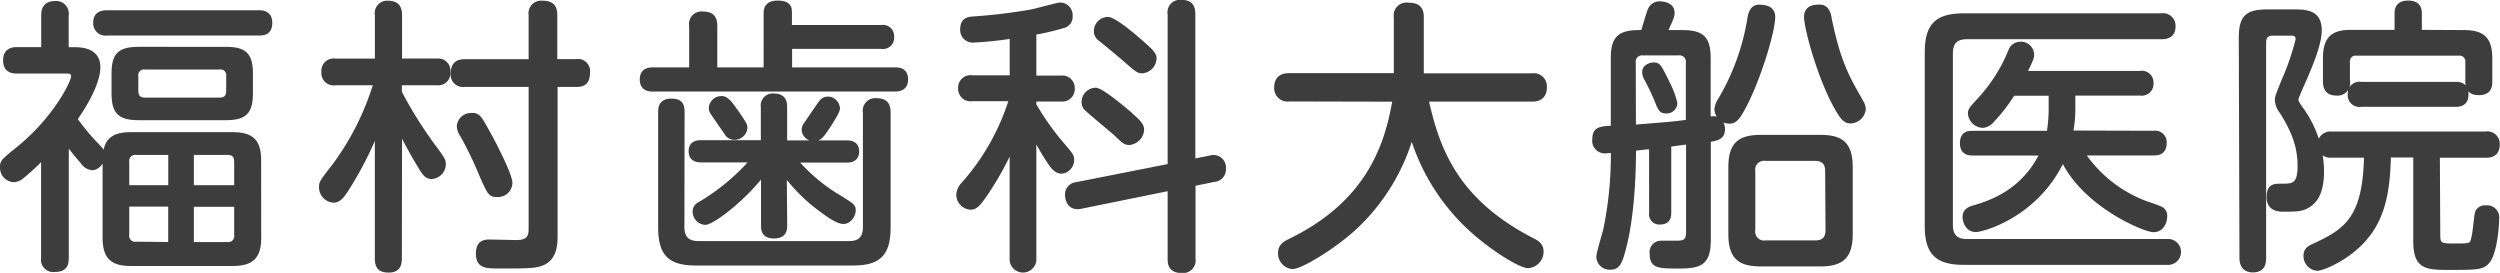 <svg xmlns="http://www.w3.org/2000/svg" viewBox="0 0 413.41 45.12"><defs><style>.cls-1{fill:#3d3d3d;stroke:#3d3d3d;stroke-linecap:round;stroke-linejoin:round;stroke-width:0.75px;}</style></defs><title>h_logo</title><g id="レイヤー_2" data-name="レイヤー 2"><g id="header"><path class="cls-1" d="M12.22,8.18c1,0,4,0,4,2.91s-2.68,7-3.81,8.6a36.6,36.6,0,0,0,3,3.71c1.46,1.5,1.6,1.69,1.6,2.3,0,.85-.75,2.07-1.79,2.07a2.12,2.12,0,0,1-1.55-1A35.57,35.57,0,0,1,11,23.4V42.67c0,1.32-.47,1.93-2,1.93a1.65,1.65,0,0,1-1.83-1.93V25.89a36.38,36.38,0,0,1-3.43,3.2,2.36,2.36,0,0,1-1.5.66A2,2,0,0,1,.38,27.68c0-.89,0-.94,2.68-3.1,6.16-5,9.07-11,9.07-11.94s-.85-.85-1.5-.85H2.82c-1,0-1.93-.28-1.93-1.83,0-1.74,1.32-1.79,1.93-1.79H7.19V2.54c0-1.22.47-2,2-2a1.71,1.71,0,0,1,1.79,2V8.18Zm5.5-2.68a1.66,1.66,0,0,1-1.93-1.74c0-1.41.94-1.69,1.93-1.69h25c.56,0,1.93,0,1.93,1.69S43.57,5.5,42.72,5.5Zm25.1,33.79c0,3.2-1.22,4.32-4.37,4.32H21.66c-3,0-4.32-1-4.32-4.32V26.55c0-3.29,1.27-4.32,4.32-4.32H38.44c3.15,0,4.37,1.08,4.37,4.32ZM41.45,15.41c0,3.24-1.08,4.09-4.18,4.09H23c-3.1,0-4.18-.85-4.18-4.09v-3.2c0-3.15.94-4.09,4.18-4.09H37.27c3.06,0,4.18.8,4.18,4.09ZM21,31H28.2V25.24H22.56A1.37,1.37,0,0,0,21,26.79Zm7.19,9.4V33.79H21v5a1.35,1.35,0,0,0,1.55,1.55Zm9.59-27.78a1.32,1.32,0,0,0-1.5-1.5H24a1.32,1.32,0,0,0-1.5,1.5v2.35c0,.7.19,1.55,1.5,1.55H36.28c1.32,0,1.5-.85,1.5-1.55ZM39.1,31V26.79c0-.94-.38-1.55-1.5-1.55H31.68V31Zm0,2.82H31.68v6.58H37.6a1.35,1.35,0,0,0,1.5-1.55Z"/><path class="cls-1" d="M66.08,42.77c0,1.17-.42,1.93-1.79,1.93s-1.93-.52-1.93-1.93V21.43a58.38,58.38,0,0,1-4.79,9.45c-1.08,1.74-1.6,2.26-2.44,2.26a2.17,2.17,0,0,1-2-2.21c0-.7,0-.75,2.3-3.71a44.6,44.6,0,0,0,6.72-13.49H55.46a1.66,1.66,0,0,1-1.93-1.83,1.65,1.65,0,0,1,1.93-1.83h6.91V2.49a1.68,1.68,0,0,1,1.74-2c1.41,0,2,.61,2,2v7.57h6.11a1.65,1.65,0,0,1,1.88,1.83,1.64,1.64,0,0,1-1.88,1.83H66.08v1.55a67.4,67.4,0,0,0,6,9.49c1.18,1.64,1.27,1.83,1.27,2.4a2.13,2.13,0,0,1-1.93,2.07c-.94,0-1.27-.61-2.21-2.16-1.32-2.21-2.11-3.76-3.1-5.64ZM91.83,39c0,1.13,0,3.52-2,4.46-1.22.56-2.49.56-7.24.56-2.21,0-3.52,0-3.52-2.11,0-1.93,1.22-1.93,2-1.93l4.28.09c1.74,0,2.44-.61,2.44-2.16V14h-11a1.65,1.65,0,0,1-1.88-1.83c0-1.32.56-2,1.88-2h11V2.49a1.72,1.72,0,0,1,1.88-2c1.46,0,2.11.52,2.11,2v7.66h3.52A1.63,1.63,0,0,1,97.19,12c0,1.22-.38,2-1.83,2H91.83ZM80.65,21.9c1,1.79,3.71,7,3.71,8.37a2,2,0,0,1-2.16,1.93c-1.13,0-1.22-.19-2.68-3.52a59,59,0,0,0-3.05-6.3,3,3,0,0,1-.56-1.5,2,2,0,0,1,2-1.83C79.05,19,79.24,19.36,80.65,21.9Z"/><path class="cls-1" d="M145.74,4.51a1.48,1.48,0,0,1,1.74,1.6,1.48,1.48,0,0,1-1.74,1.6H130.61v3.81H148c.52,0,1.79,0,1.79,1.6s-1.27,1.64-1.79,1.64H108c-.52,0-1.83,0-1.83-1.6s1.22-1.64,1.83-1.64h6.34V4.28a1.68,1.68,0,0,1,1.83-2c1.55,0,2.07.66,2.07,2v7.24h8.41V2.3c0-.56,0-1.83,1.93-1.83s2,.89,2,1.64v2.4Zm-32.94,33c0,1.93.94,2.73,2.73,2.73h24.86c1.88,0,2.68-.89,2.68-2.73V18.61a1.69,1.69,0,0,1,1.83-2c1.5,0,2,.66,2,2v19c0,4.65-1.83,5.92-5.92,5.92h-25.9c-4.32,0-5.87-1.55-5.87-5.92v-19c0-.66,0-1.93,1.79-1.93s1.83,1,1.83,1.93Zm17-.28c0,.61,0,1.83-1.79,1.83s-1.79-1.13-1.79-1.83v-8.6c-3.43,4.46-8.46,8.18-9.63,8.18A1.83,1.83,0,0,1,114.91,35a1.32,1.32,0,0,1,.75-1.22,35.17,35.17,0,0,0,7.9-6.3c.52-.56.75-.8.89-1h-8.6c-.75,0-1.6-.28-1.6-1.46,0-1,.56-1.46,1.6-1.46h10.34V17.72A1.62,1.62,0,0,1,128,15.84c1.69,0,1.79,1.17,1.79,1.88v5.87H140.1c.66,0,1.6.19,1.6,1.46,0,1-.61,1.46-1.6,1.46h-8.6a28.8,28.8,0,0,0,6.34,5.55c3.24,2,3.29,2,3.29,2.77,0,.61-.61,1.83-1.65,1.83s-2.87-1.32-5-3a30,30,0,0,1-4.75-5Zm-8.13-18.85c1.41,2.07,1.55,2.3,1.55,2.77a1.77,1.77,0,0,1-1.69,1.6,1.47,1.47,0,0,1-1.32-.66c-2.16-3.15-2.44-3.52-2.44-3.57a1.18,1.18,0,0,1-.19-.66,1.74,1.74,0,0,1,1.83-1.6C120.18,16.26,121,17.43,121.63,18.37Zm16.87-.52c0,.7-1.65,3.1-2.16,3.85s-1,1.27-1.79,1.27a1.63,1.63,0,0,1-1.65-1.5,1.65,1.65,0,0,1,.38-1c1.65-2.4,2.11-3.1,2.44-3.52a1.37,1.37,0,0,1,1-.61A1.64,1.64,0,0,1,138.51,17.86Z"/><path class="cls-1" d="M171,12.88h4.42a1.68,1.68,0,0,1,1.93,1.74,1.69,1.69,0,0,1-1.93,1.79H171v.94a42.73,42.73,0,0,0,4.46,6.34c1.69,2,1.79,2.07,1.79,2.77a1.89,1.89,0,0,1-1.69,1.88c-.8,0-1.32-.56-2-1.55A45.44,45.44,0,0,1,171,22.37V42.72a1.84,1.84,0,1,1-3.67,0V24.2a50,50,0,0,1-4.61,8.22c-1,1.41-1.46,1.88-2.21,1.88a2.12,2.12,0,0,1-2-2.11,2.84,2.84,0,0,1,.89-1.83,38.2,38.2,0,0,0,7.85-14h-6.44a1.7,1.7,0,0,1-2-1.74,1.7,1.7,0,0,1,2-1.79h6.53V6a59.8,59.8,0,0,1-6.25.66,1.71,1.71,0,0,1-1.93-1.88c0-1.55,1.08-1.64,1.88-1.69a90.72,90.72,0,0,0,9.59-1.17c.75-.14,4.28-1.13,4.7-1.13A1.73,1.73,0,0,1,177,2.68a1.51,1.51,0,0,1-1.22,1.6A38.61,38.61,0,0,1,171,5.4Zm29.14,13.21a1.7,1.7,0,0,1,2.21,1.83,1.69,1.69,0,0,1-1.6,1.79l-3.43.7V42.77a1.72,1.72,0,0,1-1.93,2c-1.88,0-1.93-1.27-1.93-2V31.16l-14.76,3c-2.12.42-2.21-1.69-2.21-1.93a1.67,1.67,0,0,1,1.55-1.74l15.42-3.05V2.35a1.69,1.69,0,0,1,1.83-2c1.46,0,2,.61,2,2v24.3Zm-13.25-7.14c1.55,1.32,1.93,1.83,1.93,2.54a2.3,2.3,0,0,1-2.07,2.11c-.66,0-.8-.14-2.3-1.55-.71-.66-3.95-3.29-4.56-3.9a1.5,1.5,0,0,1-.66-1.27,2,2,0,0,1,1.93-2C182.17,14.9,185.69,17.9,186.92,18.94ZM189,7.28c1.65,1.41,1.88,1.88,1.88,2.4a2.18,2.18,0,0,1-2,2.07c-.61,0-.89-.23-2.26-1.41-2.07-1.79-2.82-2.4-4.61-3.85a1.57,1.57,0,0,1-.75-1.32,2,2,0,0,1,1.93-2C184.28,3.19,187.71,6.11,189,7.28Z"/><path class="cls-1" d="M213.19,16.4a1.83,1.83,0,0,1-2.11-1.93c0-1.69,1.13-2,2.11-2h17.67V2.82a1.74,1.74,0,0,1,2-2c1.55,0,2.21.56,2.21,2V12.5h18.28a1.79,1.79,0,0,1,2.07,1.93c0,1.69-1.13,2-2.07,2H235.84c1.83,8.08,4.7,16.68,17.58,23.31.85.42,1.46.85,1.46,1.88a2.36,2.36,0,0,1-2.16,2.35c-1.36,0-6.11-3-9.45-6.06a34.32,34.32,0,0,1-9.82-15.74,33.55,33.55,0,0,1-9.63,15.65c-3.67,3.29-8.79,6.3-10.1,6.3a2.21,2.21,0,0,1-2-2.3c0-1,.56-1.46,1.5-1.93,13.07-6.3,16.17-15.84,17.44-23.45Z"/><path class="cls-1" d="M273.07,24.3c-.71,0-1.22.09-2.91.28,0,4.93-.33,11.56-1.69,16.64-.61,2.3-1,3-2.12,3a1.83,1.83,0,0,1-2-1.74c0-.56.94-3.71,1.13-4.42a61,61,0,0,0,1.27-13.16c-.28,0-1.13.09-1.32.09a1.71,1.71,0,0,1-1.74-2c0-1.64.89-1.74,3.05-1.83V9.77c0-3.2.8-4.42,4.28-4.42h.66c.19-.52.94-3.24,1.22-3.81a1.69,1.69,0,0,1,1.64-.94c.33,0,2,.14,2,1.46,0,.61-.09.85-1.22,3.29h2.87c3.52,0,4.32,1.17,4.32,4.42v9.92a4.8,4.8,0,0,1,.85-.09,1.24,1.24,0,0,1,1,.38,2.07,2.07,0,0,1,.52,1.36c0,1.36-.89,1.55-2.35,1.79V39.66c0,3.67-1.22,4.37-4.75,4.37s-4.61,0-4.61-2.07a1.54,1.54,0,0,1,1.5-1.79l2.73,0c.89,0,1.79-.14,1.79-1.69v-15c-1.83.23-2,.28-3.2.42V35.2c0,1-.38,1.55-1.5,1.55a1.32,1.32,0,0,1-1.41-1.55ZM270.15,21c5.41-.42,7-.56,9-.85V10.39a1.42,1.42,0,0,0-1.6-1.6h-5.83a1.43,1.43,0,0,0-1.6,1.64Zm5.45-7.52A14,14,0,0,1,277,17.06a1.39,1.39,0,0,1-1.55,1.32c-.8,0-.94-.42-1.5-1.83a37.29,37.29,0,0,0-1.74-3.62,2.38,2.38,0,0,1-.28-1c0-.94,1.08-1.22,1.41-1.22C274.24,10.71,274.24,10.71,275.61,13.44ZM293.18,2.82c0,2.35-2.4,10.34-4.89,14.95-1,1.88-1.5,2.3-2.3,2.3a2.1,2.1,0,0,1-2.11-2,3.24,3.24,0,0,1,.33-1.13,38.43,38.43,0,0,0,5.17-14.19c.09-.38.33-1.6,1.5-1.6C291.58,1.17,293.18,1.17,293.18,2.82ZM306,38.68c0,3.76-1.46,5-5,5h-9.82c-3.57,0-5-1.22-5-5v-11c0-3.76,1.41-5,5-5H301c3.53,0,5,1.17,5,5Zm-3.81-10.34c0-1.36-.61-2.11-2.07-2.11H292a1.85,1.85,0,0,0-2.11,2.11V38A1.85,1.85,0,0,0,292,40.13h8.18c1.46,0,2.07-.75,2.07-2.11Zm.28-25.52c1.5,7.47,3,10,5.31,14.05a2.66,2.66,0,0,1,.38,1.17,2.23,2.23,0,0,1-2.16,2c-.8,0-1.32-.52-2.3-2.26-2.87-5.12-5-13.21-5-14.95s1.55-1.69,2.3-1.69C302.16,1.17,302.39,2.4,302.49,2.82Z"/><path class="cls-1" d="M357.38,2.58a1.7,1.7,0,0,1,2,1.79c0,1.74-1.46,1.74-2,1.74H325.24c-1.88,0-2.68.94-2.68,2.73V37.17c0,1.69.7,2.73,2.68,2.73h33.09a1.77,1.77,0,1,1,0,3.52H324.77c-4.32,0-6.11-1.46-6.11-6.06V8.69c0-4.56,1.69-6.11,6.11-6.11ZM356.12,22a1.54,1.54,0,0,1,1.79,1.69c0,1.64-1.27,1.64-1.79,1.64H344.37a21.67,21.67,0,0,0,10.81,8.41c.38.09,1.88.66,2.16.8a1.27,1.27,0,0,1,.66,1.27c0,.66-.38,2.21-1.88,2.21s-11.56-4.23-15-11.75C336.85,35.58,327.82,38,326.74,38c-1.41,0-1.83-1.46-1.83-2.11,0-1,.71-1.32,1.46-1.55,3.1-.89,8.32-2.77,11.33-9H326.27c-.56,0-1.79,0-1.79-1.64s1-1.69,1.79-1.69h12.55a27.21,27.21,0,0,0,.33-3.62V15.46h-6.3a26.68,26.68,0,0,1-3.43,4.46,2.26,2.26,0,0,1-1.55.85,2.18,2.18,0,0,1-2.07-2c0-.61.19-.8,1.88-2.63a26.65,26.65,0,0,0,4.75-7.61A1.75,1.75,0,0,1,334,7.28,1.81,1.81,0,0,1,336,9c0,.52-.09.75-1.22,3.1h19.13a1.56,1.56,0,0,1,1.83,1.64,1.58,1.58,0,0,1-1.83,1.69H342.81v2.82a20.69,20.69,0,0,1-.38,3.71Z"/><path class="cls-1" d="M370.59,6.3c0-3.48,1-4.37,4.42-4.37H379c2.3,0,4.56,0,4.56,3.1,0,2.26-1.55,5.92-2.63,8.37s-1.22,2.77-1.22,3.1.24.75.89,1.64a17.8,17.8,0,0,1,3.34,10.1c0,2.3-.42,4.7-2.35,5.78-1,.61-2,.61-4.14.61-1,0-2.26-.33-2.26-2,0-1.88.85-1.88,2.12-1.88,1.83,0,3,0,3-3.29,0-2.63-.61-5.26-3-9a3.33,3.33,0,0,1-.75-1.93c0-.52.14-.8,1.13-3.29a40.3,40.3,0,0,0,2.3-6.72c0-1-.75-1-1.22-1h-2.91c-1.08,0-1.5.56-1.5,1.55V42.67c0,1-.24,2-1.83,2s-1.83-1.22-1.83-2ZM403.16,39c0,1.64.71,1.64,2.82,1.64,2.82,0,2.82,0,3.15-1.74.14-.61.38-3.24.52-3.76a1.36,1.36,0,0,1,1.41-.8,1.63,1.63,0,0,1,1.83,1.88c0,1.64-.42,5.55-1.46,6.91-.85,1.13-1.79,1.13-6.63,1.13-3.71,0-5.36-.19-5.36-4.42V25.66H395c-.14,6.44-1,11.75-6,15.74-2.26,1.83-5,3-5.83,3a2.06,2.06,0,0,1-1.88-2.11c0-1,.61-1.32,1.46-1.69,5.45-2.49,8.37-4.75,8.55-14.9h-5.69a1.8,1.8,0,1,1,0-3.57h25.38a1.68,1.68,0,0,1,2,1.79c0,1.79-1.41,1.79-2,1.79h-7.9Zm4.28-33.65c3,0,4.32,1,4.32,4.32v3.76c0,.66,0,1.93-1.83,1.93-1.6,0-1.88-.89-1.88-1.93v-3.1a1.34,1.34,0,0,0-1.5-1.5H389.72a1.32,1.32,0,0,0-1.5,1.5v3.1a1.69,1.69,0,0,1-1.83,2c-1.74,0-1.88-1.17-1.88-2V9.63c0-3.38,1.36-4.32,4.32-4.32h7.52V2.21c0-.42,0-1.74,1.88-1.74,1.69,0,1.88,1,1.88,1.74v3.1Zm-17,11.94a1.56,1.56,0,0,1-1.83-1.69,1.56,1.56,0,0,1,1.83-1.69H406c.56,0,1.83,0,1.83,1.69s-1.27,1.69-1.83,1.69Z"/></g></g></svg>
